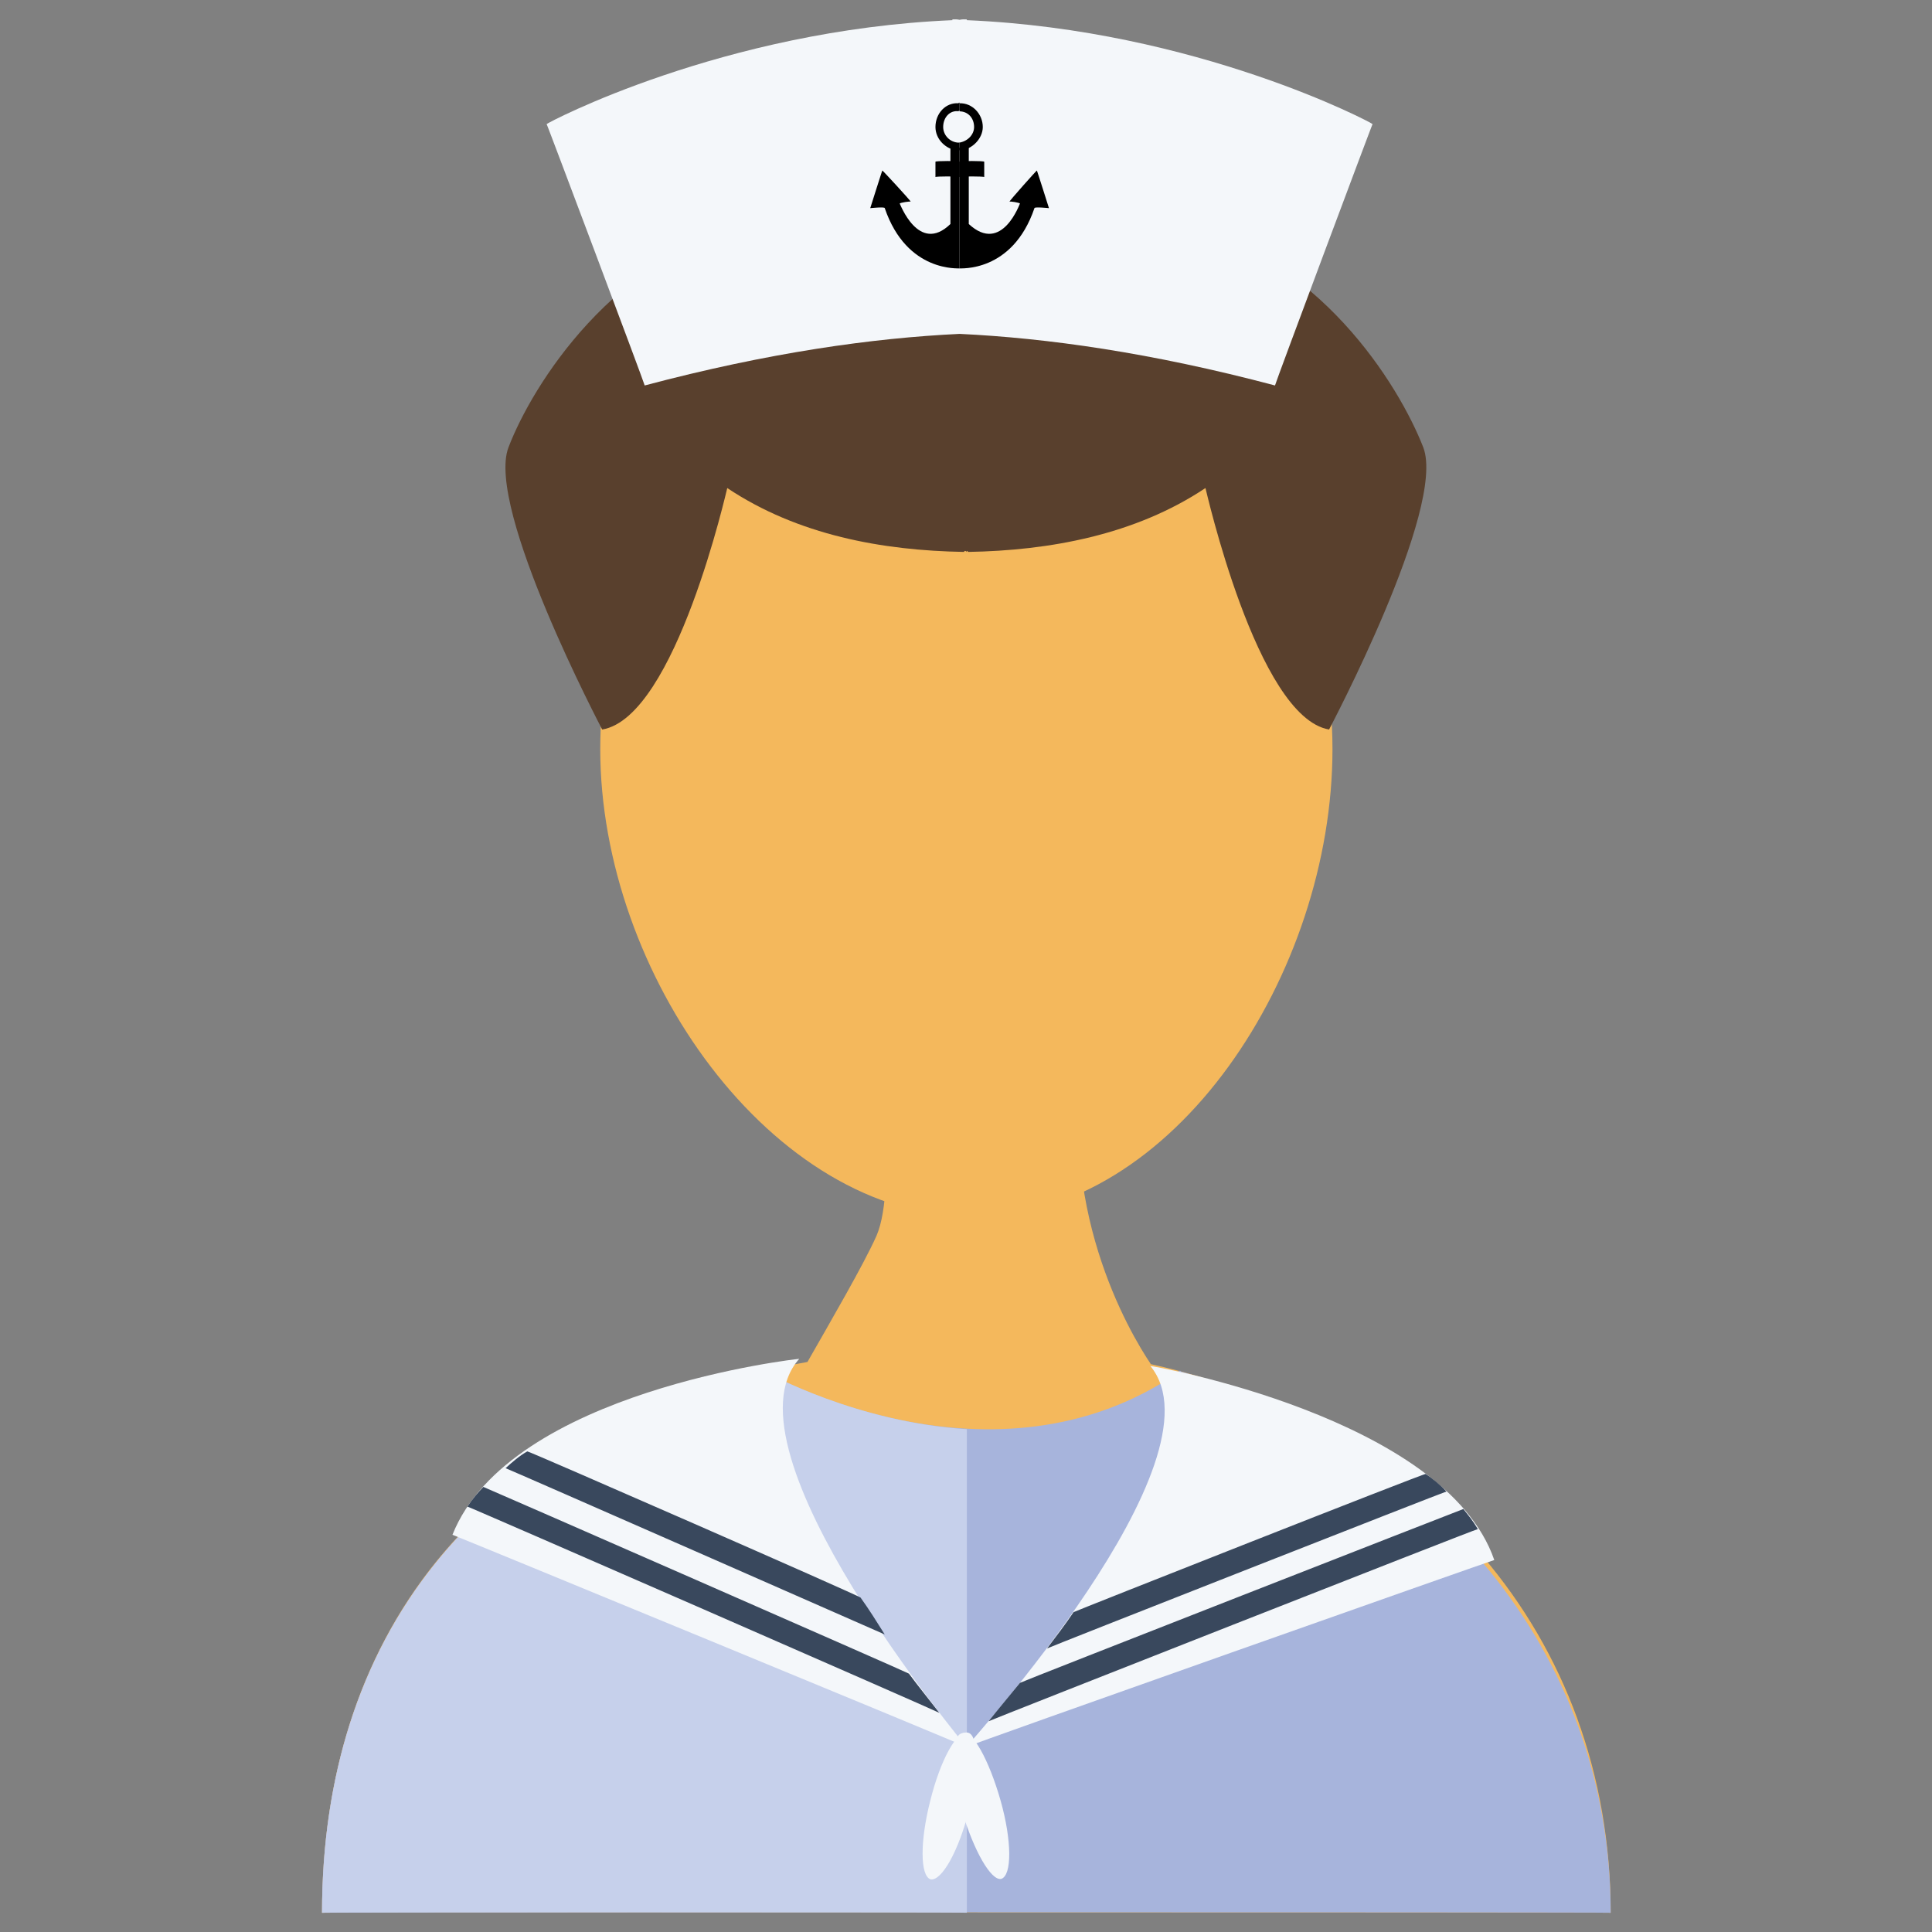 <svg xmlns="http://www.w3.org/2000/svg" version="1.1" xmlns:xlink="http://www.w3.org/1999/xlink" width="100%" height="100%" id="svgWorkerArea" viewBox="0 0 400 400" xmlns:artdraw="https://artdraw.muisca.co" style="background: white;"><rect x="0" y="0" width="400" height="400" fill="#808080" stroke="none"/><defs id="defsdoc"><pattern id="patternBool" x="0" y="0" width="10" height="10" patternUnits="userSpaceOnUse" patternTransform="rotate(35)"><circle cx="5" cy="5" r="4" style="stroke: none;fill: #ff000070;"></circle></pattern></defs><g id="fileImp-101185720" class="cosito"><path id="pathImp-222548557" fill="#F4B85C" class="grouped" d="M238.275 282.436C233.775 275.786 218.175 249.186 224.975 216.119 224.975 215.986 181.475 215.986 181.475 216.119 181.475 215.986 185.975 245.386 181.475 255.846 178.775 261.886 172.075 273.386 167.175 281.98 100.775 293.686 66.675 336.986 66.675 396.019 66.675 395.886 333.475 395.886 333.475 396.019 333.475 338.486 294.675 294.786 238.275 282.436 238.275 282.286 238.275 282.286 238.275 282.436"></path><path id="pathImp-622640068" fill="#A7B4DC" class="grouped" d="M244.475 283.95C244.475 283.886 244.275 283.686 244.275 283.873 244.275 283.686 244.275 283.686 244.275 283.91 244.275 283.886 244.175 283.686 244.175 283.855 244.175 283.686 243.975 283.886 243.975 284.136 205.675 310.386 159.675 284.686 158.275 283.95 158.275 283.886 158.275 283.686 158.275 283.855 97.975 297.686 66.675 339.686 66.675 396.019 66.675 395.886 333.475 395.886 333.475 396.019 333.475 341.486 295.975 298.786 244.475 283.95 244.475 283.886 244.475 283.886 244.475 283.95"></path><path id="pathImp-741752636" fill="#C6D0EB" class="grouped" d="M200.175 295.898C177.475 294.486 159.175 284.386 158.275 283.946 158.275 283.886 158.275 283.686 158.275 283.852 97.975 297.686 66.675 339.686 66.675 396.015 66.675 395.886 200.175 395.886 200.175 396.015 200.175 395.886 200.175 295.786 200.175 295.898 200.175 295.786 200.175 295.786 200.175 295.898"></path><path id="pathImp-758727416" fill="#F4B85C" class="grouped" d="M275.875 155.099C275.875 201.386 243.175 251.886 201.475 251.988 159.675 251.886 124.275 201.486 124.275 155.099 124.275 108.486 158.175 56.686 200.175 56.819 241.975 56.686 275.875 108.486 275.875 155.099 275.875 154.986 275.875 154.986 275.875 155.099"></path><path id="pathImp-174129048" fill="#59402D" class="grouped" d="M294.675 92.626C289.675 79.786 272.975 52.486 243.175 46.015 232.075 43.286 216.475 42.086 200.475 42.105 200.475 41.986 200.475 41.986 200.475 42.094 200.475 41.986 200.075 41.986 200.075 42.101 200.075 41.986 199.575 41.986 199.575 42.094 199.575 41.986 199.575 41.986 199.575 42.105 183.575 42.086 167.775 43.286 156.675 46.015 127.175 52.486 110.175 79.786 105.275 92.626 100.475 105.186 124.675 150.986 124.675 151.04 139.975 148.486 150.575 100.786 150.575 101.046 165.175 110.786 182.675 113.986 199.575 114.268 199.575 113.986 199.575 113.986 199.575 114.29 199.675 113.986 199.975 113.986 200.075 114.279 200.175 113.986 200.175 113.986 200.475 114.29 200.475 113.986 200.475 113.986 200.475 114.268 217.175 113.986 234.975 110.786 249.575 101.046 249.575 100.786 260.175 148.486 275.175 151.04 275.175 150.986 299.475 105.186 294.675 92.626 294.675 92.486 294.675 92.486 294.675 92.626"></path><path id="pathImp-122741931" fill="#F4F7FA" class="grouped" d="M165.475 281.336C165.475 281.286 105.575 287.886 93.675 317.762 93.675 317.686 200.075 361.486 200.075 361.698 200.075 361.486 148.575 300.186 165.475 281.336 165.475 281.286 165.475 281.286 165.475 281.336"></path><path id="pathImp-357536722" fill="#F4F7FA" class="grouped" d="M238.175 282.825C238.175 282.686 299.175 293.386 309.375 322.986 309.375 322.886 200.075 361.486 200.075 361.698 200.075 361.486 254.175 302.186 238.175 282.825 238.175 282.686 238.175 282.686 238.175 282.825"></path><path id="pathImp-327440153" fill="#F4F7FA" class="grouped" d="M207.175 372.837C209.475 380.986 209.575 388.286 207.275 389.012 205.175 389.386 201.675 383.286 199.175 375.014 197.075 366.486 196.775 359.386 199.175 358.84 201.275 357.986 204.775 364.386 207.175 372.837 207.175 372.686 207.175 372.686 207.175 372.837"></path><path id="pathImp-16396647" fill="#F4F7FA" class="grouped" d="M200.575 374.93C198.475 383.186 194.975 389.486 192.675 389.099 190.475 388.386 190.475 381.186 192.575 372.925 194.675 364.386 198.175 357.986 200.475 358.756 202.575 359.286 202.675 366.386 200.575 374.93 200.575 374.786 200.575 374.786 200.575 374.93"></path><path id="pathImp-667956589" fill="#39485D" class="grouped" d="M96.775 311.926C96.775 311.786 194.475 354.486 194.475 354.625 192.275 351.786 190.175 349.186 188.175 346.503 188.175 346.386 100.075 307.786 100.075 307.849 98.975 308.986 97.775 310.386 96.775 311.926 96.775 311.786 96.775 311.786 96.775 311.926M183.175 338.399C181.475 335.686 179.975 333.286 178.175 330.769 178.175 330.486 109.175 300.286 109.175 300.492 107.575 301.386 106.075 302.686 104.675 303.972 104.675 303.886 183.175 338.386 183.175 338.399 183.175 338.386 183.175 338.386 183.175 338.399M302.975 312.425C302.975 312.386 211.175 348.286 211.175 348.418 209.175 350.886 206.975 353.486 204.675 356.361 204.675 356.286 305.975 316.386 305.975 316.582 304.975 314.886 303.975 313.686 302.975 312.425 302.975 312.386 302.975 312.386 302.975 312.425M295.175 305.163C295.175 304.886 222.275 333.686 222.275 333.776 220.575 336.286 218.675 338.786 216.775 341.301 216.775 341.186 299.475 308.686 299.475 308.803 298.175 307.386 296.675 306.186 295.175 305.163 295.175 304.886 295.175 304.886 295.175 305.163"></path><path id="pathImp-384115314" fill="#F4F7FA" class="grouped" d="M284.175 25.694C284.175 25.486 247.775 6.186 200.175 4.179 200.175 4.086 200.175 3.986 200.175 4.019 199.675 3.986 199.175 3.986 198.675 4.103 198.175 3.986 197.675 3.986 197.175 4.019 197.175 3.986 197.175 4.086 197.175 4.179 149.675 6.186 113.175 25.486 113.175 25.694 113.175 25.486 133.475 79.486 133.475 79.805 159.175 72.986 180.675 69.986 198.675 69.127 216.675 69.986 238.275 72.986 263.975 79.805 263.975 79.486 284.175 25.486 284.175 25.694 284.175 25.486 284.175 25.486 284.175 25.694"></path><path id="pathImp-602515257" class="grouped" d="M198.675 30.579C198.675 30.486 198.675 55.486 198.675 55.578 198.675 55.486 187.775 56.586 183.175 43.081 183.175 42.786 180.175 43.086 180.175 43.095 180.175 43.086 182.675 35.186 182.675 35.312 182.675 35.186 188.575 41.586 188.575 41.781 188.575 41.586 186.275 41.986 186.275 42.141 186.275 41.986 190.175 52.786 196.775 46.379 196.775 46.186 196.775 30.486 196.775 30.579 196.775 30.486 198.675 30.486 198.675 30.579 198.675 30.486 198.675 30.486 198.675 30.579"></path><path id="pathImp-520746220" class="grouped" d="M193.675 33.488C193.675 33.286 198.675 33.286 198.675 33.488 198.675 33.286 198.675 36.486 198.675 36.659 198.675 36.486 193.675 36.486 193.675 36.659 193.675 36.486 193.675 33.286 193.675 33.488M198.675 29.52C198.575 29.486 198.575 29.486 198.475 29.531 196.675 29.486 195.275 27.986 195.275 26.295 195.275 24.286 196.675 22.786 198.475 23.037 198.575 22.786 198.575 22.786 198.675 23.051 198.675 22.786 198.675 21.186 198.675 21.384 198.675 21.186 198.475 21.186 198.475 21.38 195.775 21.186 193.675 23.486 193.675 26.295 193.675 28.786 195.775 30.986 198.475 31.195 198.475 30.986 198.675 30.986 198.675 31.187 198.675 30.986 198.675 29.486 198.675 29.52 198.675 29.486 198.675 29.486 198.675 29.52"></path><path id="pathImp-587793175" class="grouped" d="M198.675 30.579C198.675 30.486 198.675 55.486 198.675 55.578 198.675 55.486 209.575 56.586 214.175 43.081 214.175 42.786 217.175 43.086 217.175 43.095 217.175 43.086 214.675 35.186 214.675 35.312 214.675 35.186 208.975 41.586 208.975 41.781 208.975 41.586 211.175 41.986 211.175 42.141 211.175 41.986 207.475 52.786 200.575 46.379 200.575 46.186 200.575 30.486 200.575 30.579 200.575 30.486 198.675 30.486 198.675 30.579 198.675 30.486 198.675 30.486 198.675 30.579"></path><path id="pathImp-106312278" class="grouped" d="M198.675 33.488C198.675 33.286 203.775 33.286 203.775 33.488 203.775 33.286 203.775 36.486 203.775 36.659 203.775 36.486 198.675 36.486 198.675 36.659 198.675 36.486 198.675 33.286 198.675 33.488M198.675 21.384C198.675 21.186 198.675 22.786 198.675 23.051 200.475 23.086 201.675 24.486 201.675 26.295 201.675 27.786 200.475 29.186 198.675 29.52 198.675 29.486 198.675 30.986 198.675 31.187 201.275 30.986 203.475 28.686 203.475 26.291 203.475 23.586 201.275 21.286 198.675 21.384 198.675 21.186 198.675 21.186 198.675 21.384"></path></g></svg>